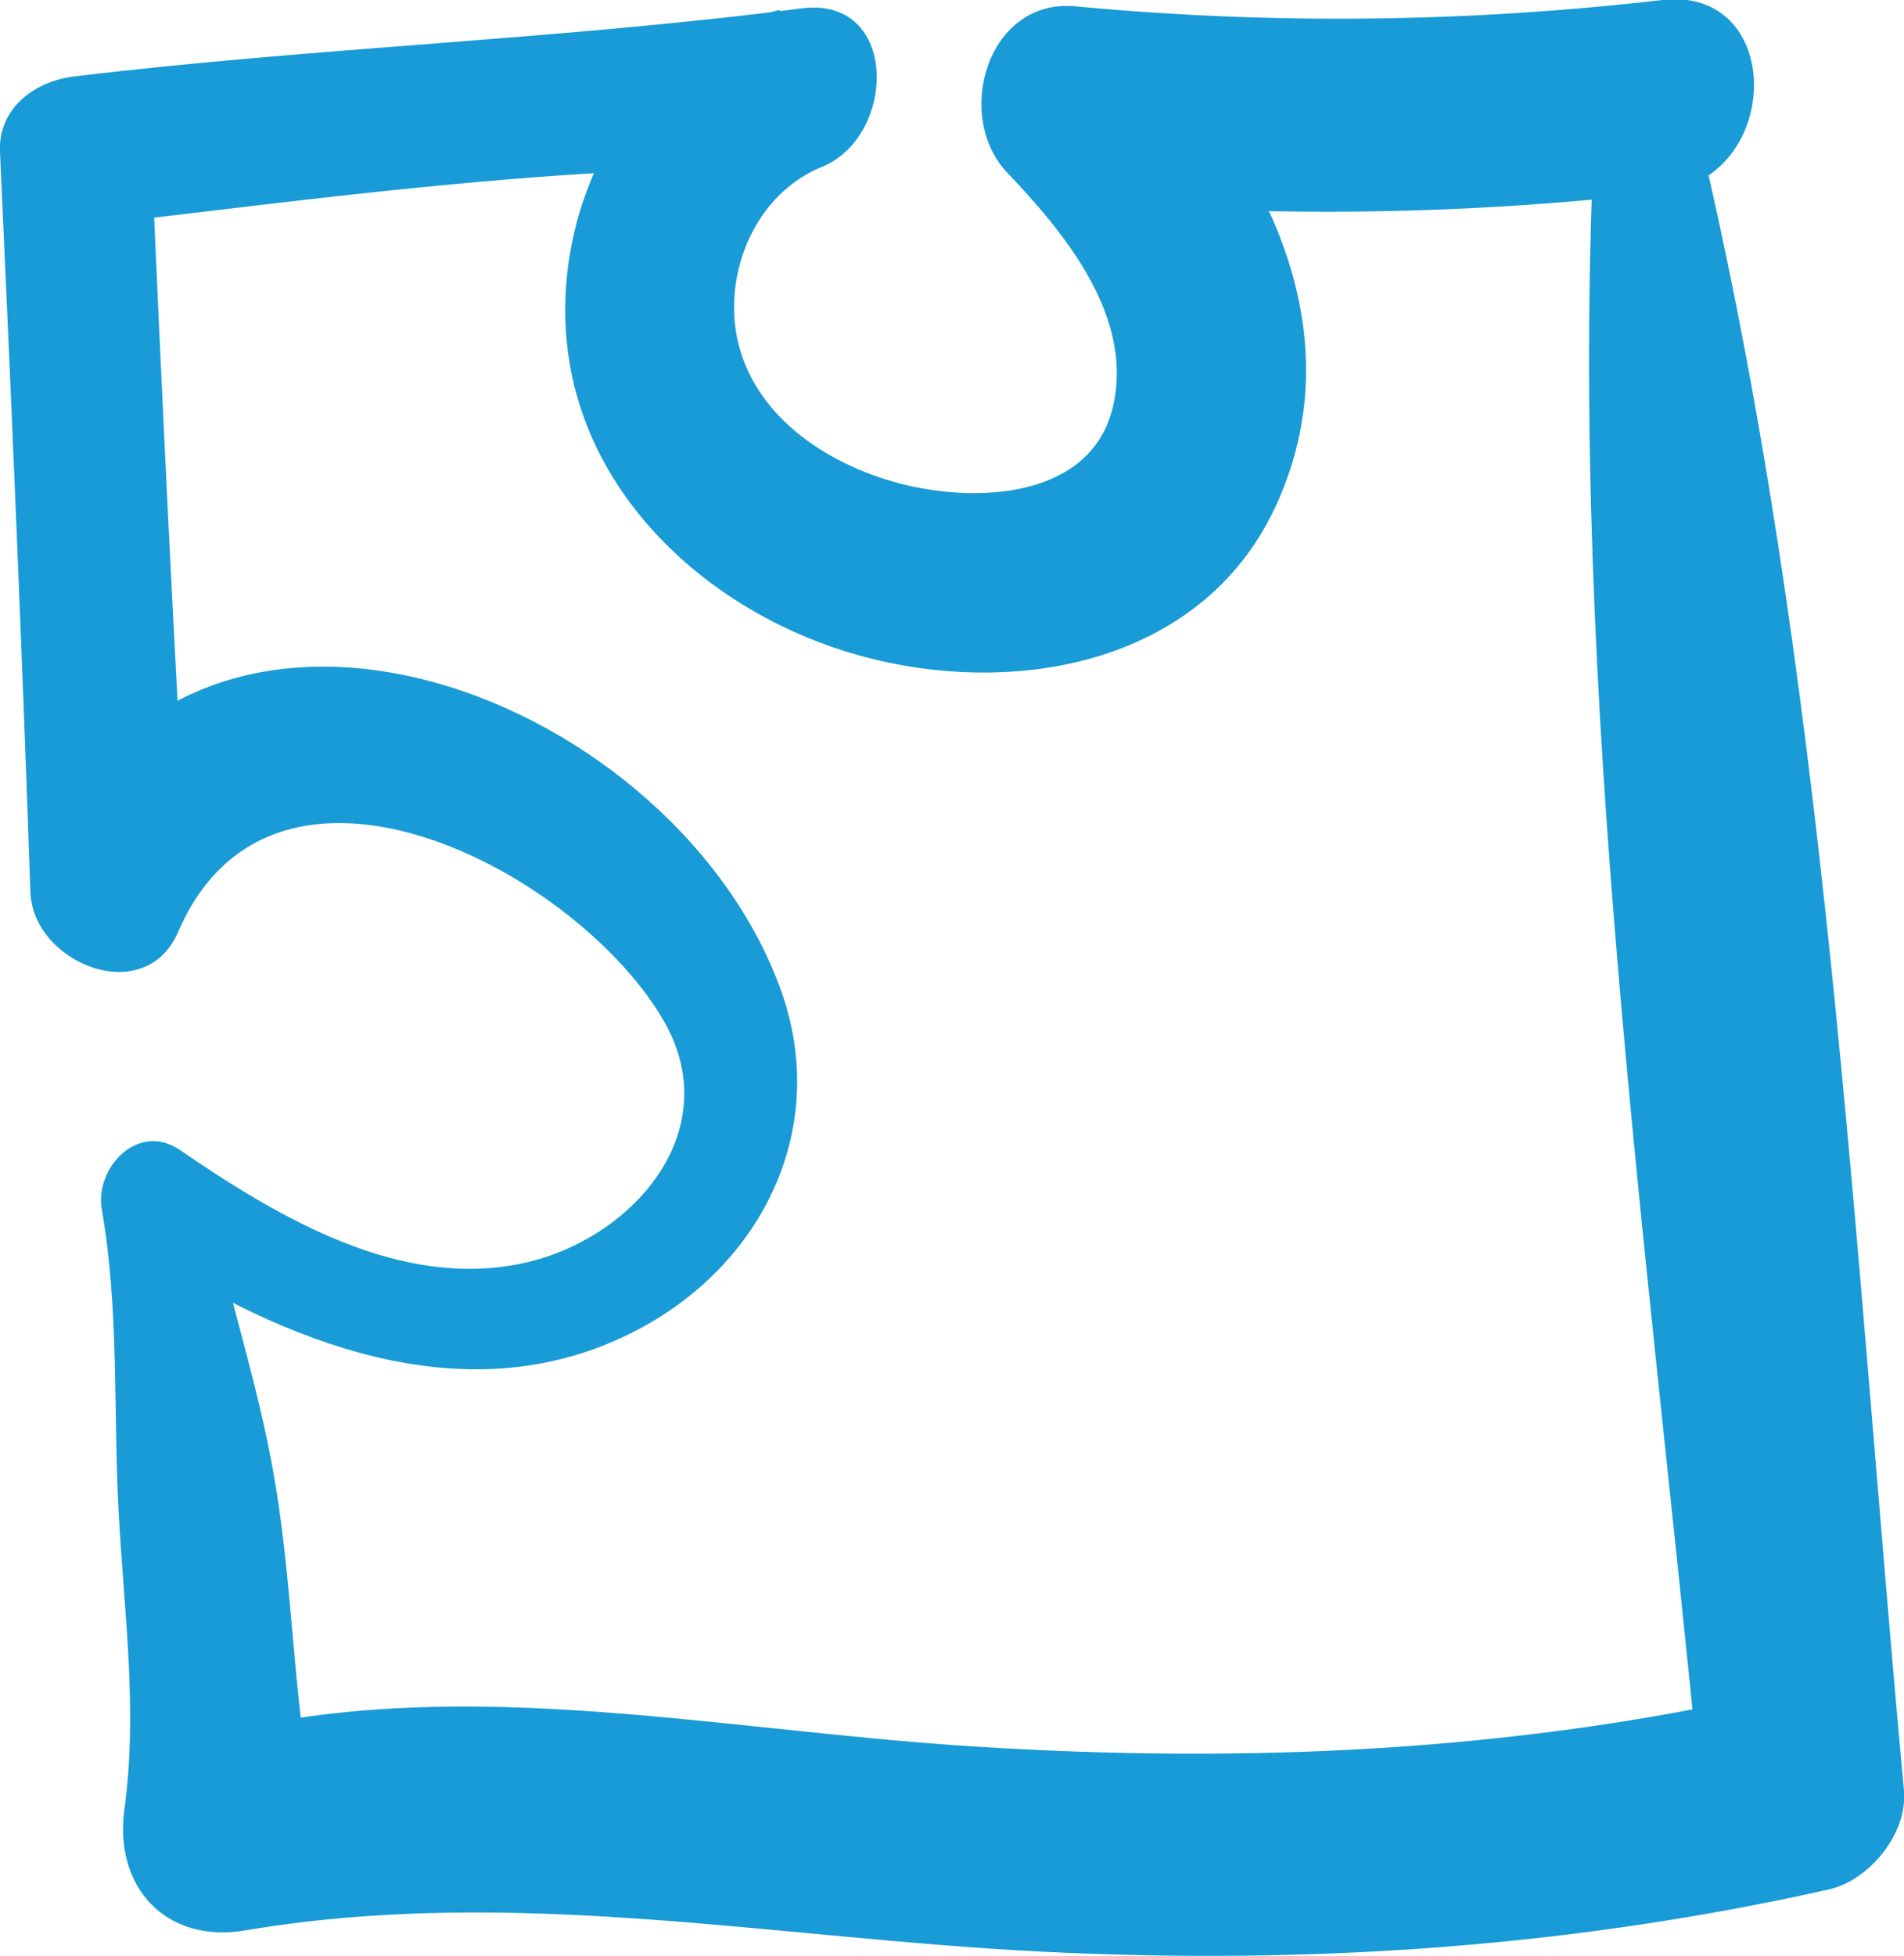 <?xml version="1.0" encoding="UTF-8"?>
<svg id="Calque_1" data-name="Calque 1" xmlns="http://www.w3.org/2000/svg" viewBox="0 0 26.94 27.66">
  <defs>
    <style>
      .cls-1 {
        fill: #189bd6;
      }
    </style>
  </defs>
  <path class="cls-1" d="m22.55,2.09c-.35,7.72.77,15.56,1.51,23.23l1.06-1.39c-3.72.85-7.53,1.01-11.33.77s-7.47-1.09-11.05-.09l1.71.97c-.3-1.51-.3-3.05-.55-4.57s-.74-2.87-1.02-4.32l-1.1.84c1.99,1.33,4.55,2.47,6.92,1.43,1.98-.86,3.11-2.92,2.33-5.01-1.58-4.24-8.45-6.81-10.57-1.66l2.2.3c-.2-3.48-.37-6.97-.52-10.46l-1.08,1.08c3.38-.39,6.87-.89,10.27-.83l-.3-2.24c-2.05.5-3.21,2.67-3.01,4.7.22,2.22,2.08,3.86,4.14,4.43,2.24.62,4.93.1,5.93-2.2,1.06-2.42-.2-4.83-1.9-6.58l-.97,2.35c2.77.24,5.54.2,8.3-.12,1.72-.2,1.74-2.92,0-2.72-2.77.32-5.53.35-8.3.09-1.25-.12-1.73,1.55-.97,2.35.81.85,1.79,2.03,1.5,3.3s-1.83,1.38-2.93,1.12c-1.04-.25-2.12-.92-2.38-2.03-.22-.97.25-2.09,1.19-2.47,1.06-.43,1.1-2.43-.3-2.24-3.4.44-6.86.55-10.27.96C.52,1.14-.03,1.51,0,2.15c.16,3.49.31,6.97.43,10.46.03,1.01,1.62,1.66,2.09.57,1.36-3.15,5.7-.83,6.89,1.29.86,1.54-.46,3.05-1.99,3.39-1.76.39-3.49-.65-4.88-1.6-.59-.4-1.2.26-1.1.84.25,1.43.16,2.87.24,4.31s.27,2.79.08,4.18c-.15,1.1.59,1.9,1.71,1.71,3.78-.64,7.47.11,11.26.3s7.49-.06,11.15-.88c.57-.13,1.11-.79,1.06-1.39-.72-7.78-1.09-15.81-2.9-23.43-.2-.86-1.46-.63-1.5.2h0Z"/>
</svg>